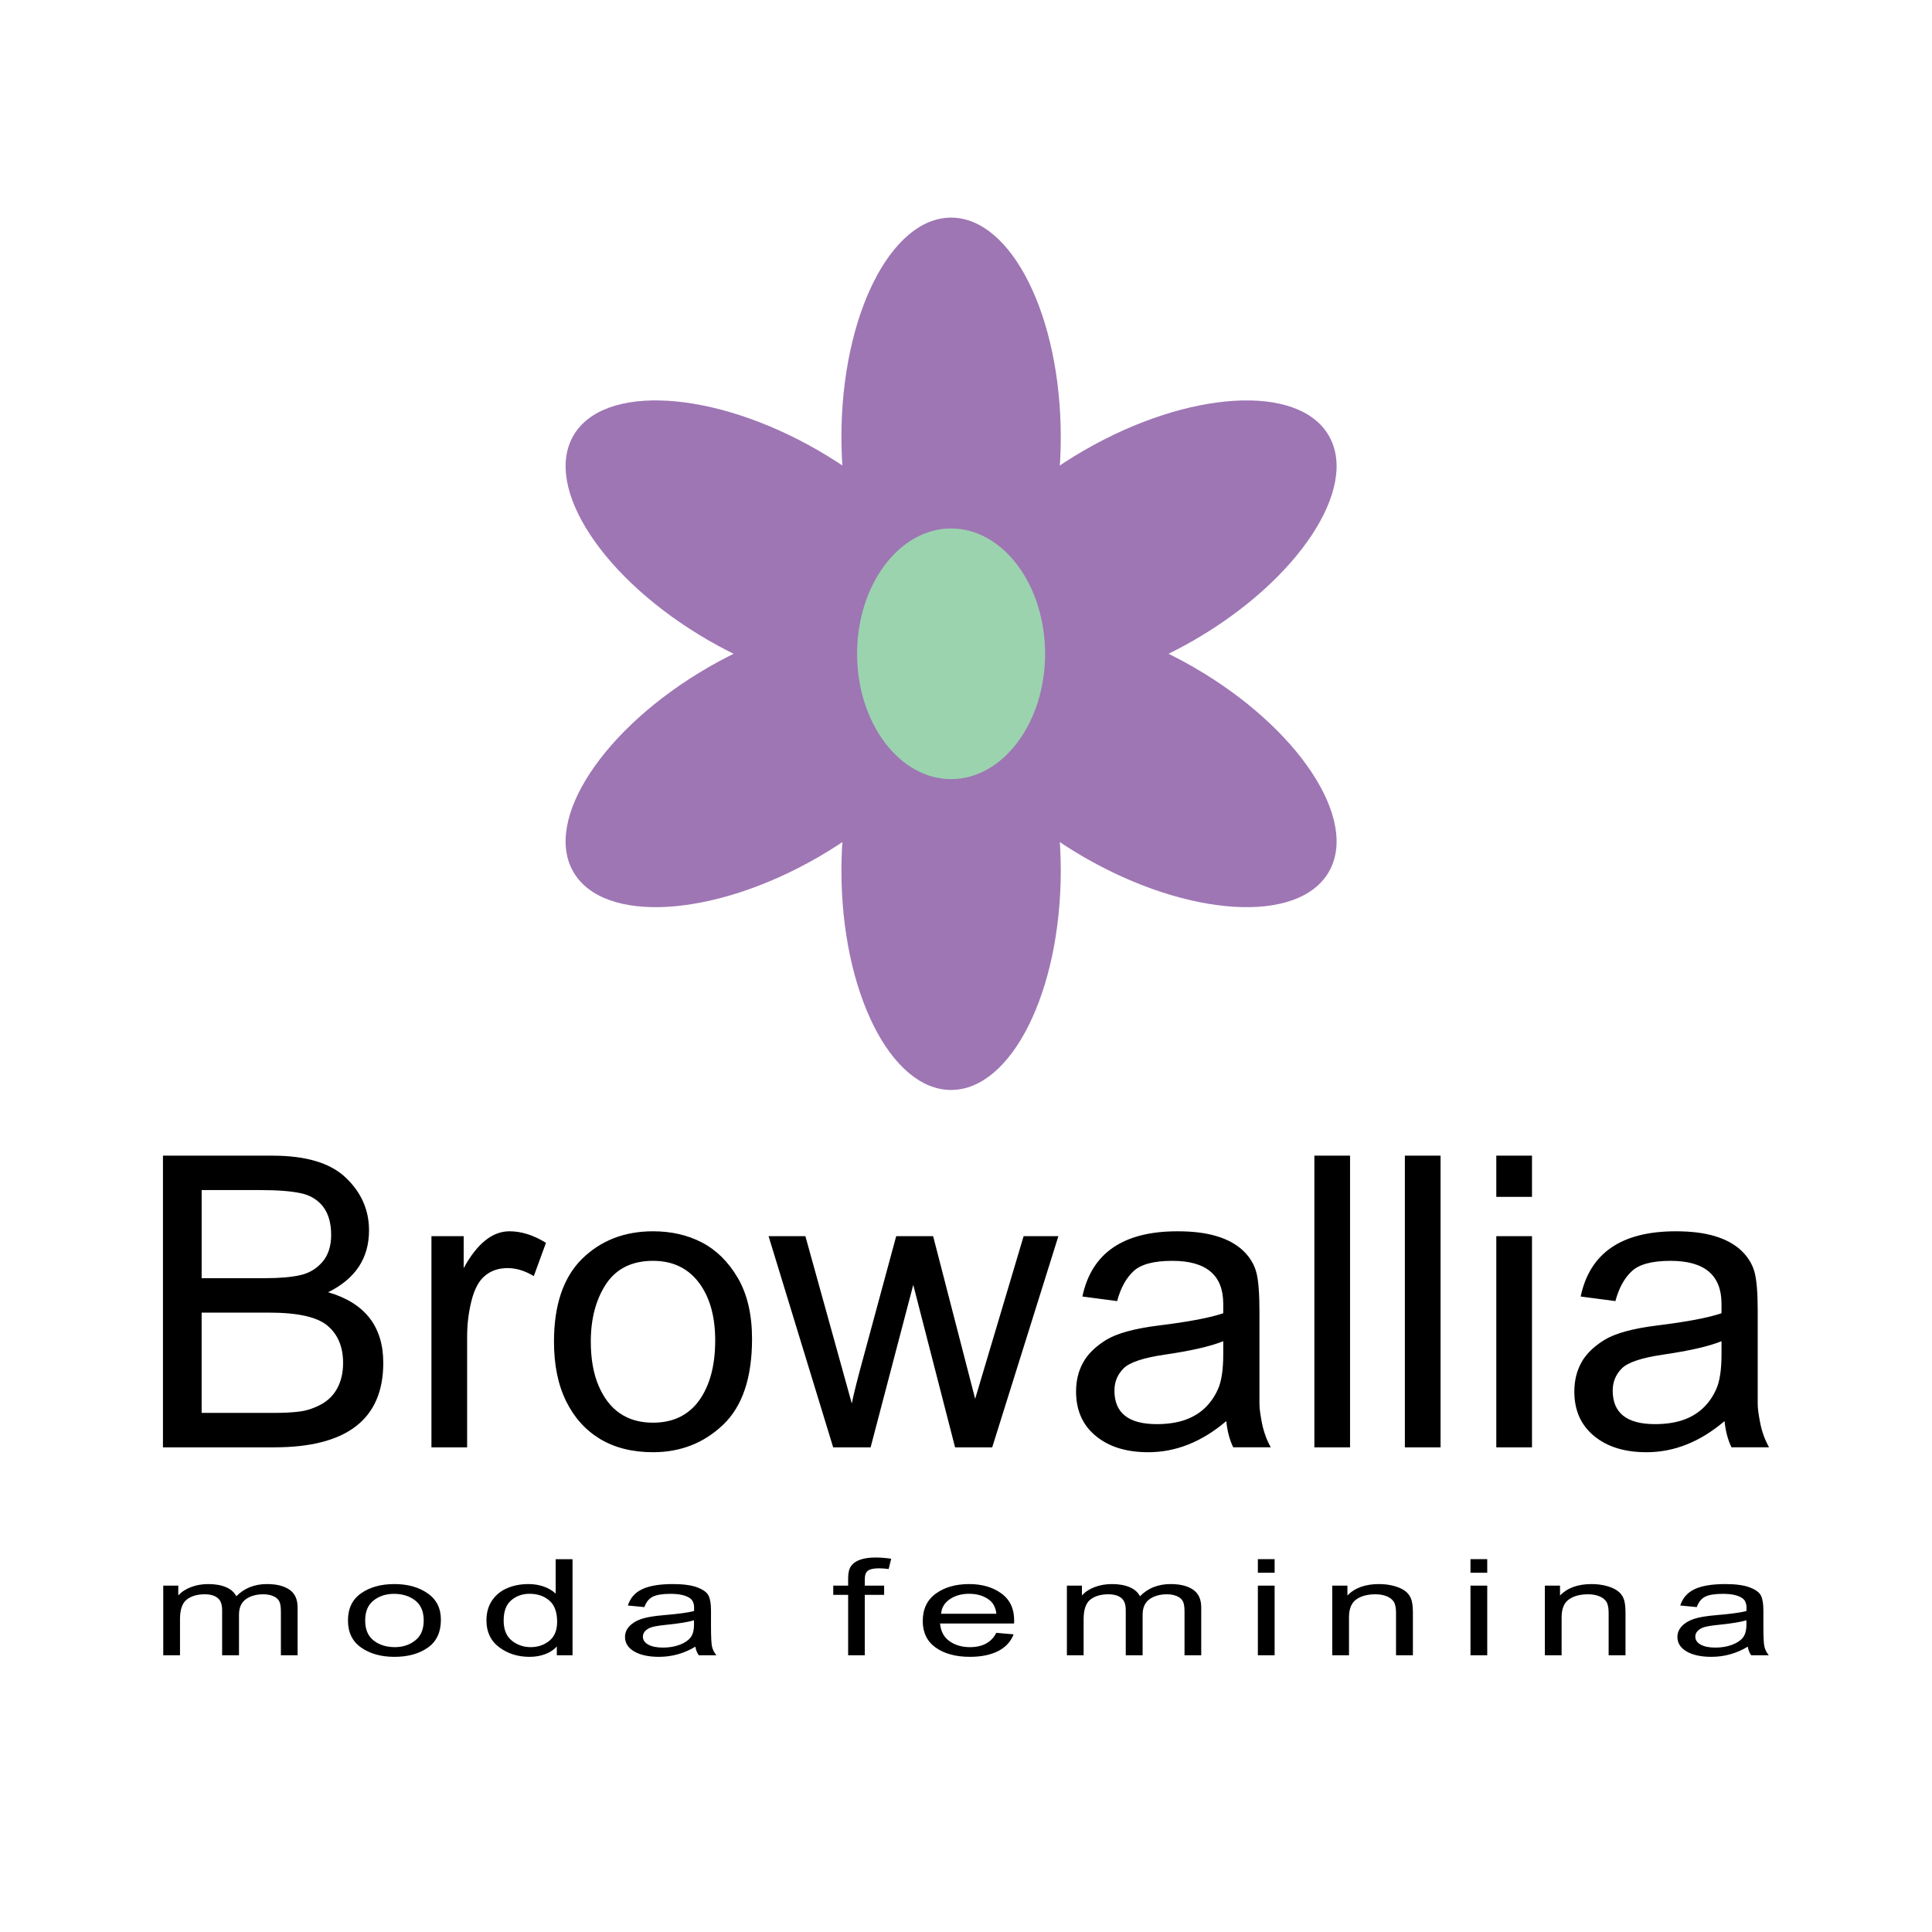 <?xml version="1.0" encoding="utf-8"?>
<!-- Generator: Adobe Illustrator 13.0.0, SVG Export Plug-In . SVG Version: 6.00 Build 14948)  -->
<!DOCTYPE svg PUBLIC "-//W3C//DTD SVG 1.0//EN" "http://www.w3.org/TR/2001/REC-SVG-20010904/DTD/svg10.dtd">
<svg version="1.0" id="Layer_1" xmlns="http://www.w3.org/2000/svg" xmlns:xlink="http://www.w3.org/1999/xlink" x="0px" y="0px"
	 width="192.756px" height="192.756px" viewBox="0 0 192.756 192.756" enable-background="new 0 0 192.756 192.756"
	 xml:space="preserve">
<g>
	<polygon fill-rule="evenodd" clip-rule="evenodd" fill="#FFFFFF" points="0,0 192.756,0 192.756,192.756 0,192.756 0,0 	"/>
	<path fill-rule="evenodd" clip-rule="evenodd" fill="#9E76B4" d="M94.891,21.712c6.026,0,10.942,9.83,10.942,21.884
		c0,12.053-4.916,21.884-10.942,21.884c-6.027,0-10.942-9.831-10.942-21.884C83.949,31.542,88.864,21.712,94.891,21.712
		L94.891,21.712z"/>
	<path fill-rule="evenodd" clip-rule="evenodd" fill="#9E76B4" d="M94.891,64.978c6.026,0,10.942,9.83,10.942,21.883
		c0,12.053-4.916,21.885-10.942,21.885c-6.027,0-10.942-9.832-10.942-21.885C83.949,74.808,88.864,64.978,94.891,64.978
		L94.891,64.978z"/>
	<path fill-rule="evenodd" clip-rule="evenodd" fill="#9E76B4" d="M57.204,43.47c3.014-5.219,13.985-4.561,24.423,1.466
		c10.438,6.026,16.495,15.198,13.481,20.417c-3.014,5.219-13.985,4.561-24.423-1.465C60.247,57.862,54.191,48.689,57.204,43.47
		L57.204,43.47z"/>
	<path fill-rule="evenodd" clip-rule="evenodd" fill="#9E76B4" d="M94.674,65.104c3.013-5.22,13.984-4.561,24.423,1.465
		s16.494,15.199,13.481,20.418c-3.014,5.219-13.985,4.561-24.423-1.466C97.716,79.495,91.66,70.323,94.674,65.104L94.674,65.104z"/>
	<path fill-rule="evenodd" clip-rule="evenodd" fill="#9E76B4" d="M57.204,86.987c-3.013-5.219,3.042-14.392,13.481-20.418
		c10.438-6.026,21.409-6.685,24.423-1.465c3.014,5.219-3.043,14.391-13.481,20.417C71.189,91.548,60.218,92.206,57.204,86.987
		L57.204,86.987z"/>
	<path fill-rule="evenodd" clip-rule="evenodd" fill="#9E76B4" d="M94.674,65.354c-3.014-5.219,3.042-14.391,13.481-20.417
		c10.438-6.027,21.409-6.686,24.423-1.466c3.013,5.219-3.043,14.392-13.481,20.418C108.658,69.915,97.687,70.573,94.674,65.354
		L94.674,65.354z"/>
	<path fill-rule="evenodd" clip-rule="evenodd" fill="#9BD3AE" d="M94.891,52.724c5.166,0,9.378,5.618,9.378,12.505
		c0,6.887-4.213,12.504-9.378,12.504s-9.379-5.617-9.379-12.504C85.512,58.341,89.726,52.724,94.891,52.724L94.891,52.724z"/>
	<path fill-rule="evenodd" clip-rule="evenodd" d="M16.258,144.4v-29.1h10.918c3.362,0,5.812,0.736,7.337,2.211
		c1.536,1.463,2.304,3.217,2.304,5.24c0,2.781-1.359,4.836-4.079,6.176c3.674,1.068,5.501,3.424,5.501,7.047
		c0,5.613-3.622,8.426-10.887,8.426H16.258L16.258,144.4z M20.119,127.525h6.299c1.412,0,2.574-0.094,3.477-0.289
		c0.903-0.188,1.65-0.625,2.252-1.309c0.591-0.674,0.893-1.588,0.893-2.719c0-1.174-0.271-2.117-0.8-2.812
		c-0.54-0.695-1.287-1.152-2.241-1.35c-0.944-0.207-2.304-0.312-4.068-0.312h-5.812V127.525L20.119,127.525z M20.119,140.965h7.233
		c0.955,0,1.795-0.041,2.532-0.135c0.727-0.092,1.442-0.33,2.159-0.715c0.706-0.385,1.245-0.924,1.619-1.631
		c0.373-0.693,0.569-1.535,0.569-2.51c0-1.578-0.508-2.812-1.524-3.684c-1.018-0.883-2.968-1.33-5.864-1.33h-6.725V140.965
		L20.119,140.965z M43.045,144.4v-21.066h3.217v3.186c1.338-2.449,2.864-3.674,4.566-3.674c1.194,0,2.408,0.383,3.643,1.152
		l-1.214,3.32c-0.872-0.529-1.744-0.799-2.615-0.799c-0.913,0-1.661,0.26-2.262,0.768c-0.603,0.498-1.048,1.328-1.339,2.49
		c-0.291,1.152-0.436,2.346-0.436,3.592V144.4H43.045L43.045,144.4z M55.271,133.846c0-3.643,0.934-6.393,2.792-8.24
		c1.868-1.836,4.234-2.76,7.088-2.76c1.806,0,3.425,0.363,4.867,1.109c1.432,0.738,2.636,1.92,3.591,3.539
		c0.945,1.619,1.422,3.654,1.422,6.082c0,3.871-0.955,6.727-2.875,8.562c-1.91,1.826-4.245,2.75-7.005,2.75
		c-2.066,0-3.83-0.447-5.293-1.328c-1.453-0.883-2.583-2.139-3.383-3.777C55.665,138.133,55.271,136.16,55.271,133.846
		L55.271,133.846z M58.944,133.846c0,1.723,0.259,3.197,0.778,4.41c0.519,1.215,1.224,2.139,2.128,2.752
		c0.902,0.623,2.003,0.934,3.3,0.934c2.002,0,3.54-0.748,4.607-2.221c1.059-1.484,1.599-3.477,1.599-5.988
		c0-2.418-0.549-4.338-1.64-5.781c-1.1-1.441-2.615-2.158-4.566-2.158c-2.086,0-3.643,0.768-4.67,2.293
		C59.463,129.623,58.944,131.543,58.944,133.846L58.944,133.846z M83.125,144.4l-6.444-21.066h3.673l4.629,16.688
		c0.198-0.977,0.561-2.418,1.09-4.348l3.341-12.34h3.685l4.193,16.23l4.835-16.23h3.468L98.993,144.4h-3.705l-4.172-16.211
		L86.861,144.4H83.125L83.125,144.4z M122.345,141.785c-2.429,2.066-5.023,3.104-7.784,3.104c-2.189,0-3.933-0.541-5.24-1.629
		c-1.308-1.08-1.962-2.553-1.962-4.422c0-1.078,0.228-2.033,0.696-2.885c0.466-0.852,1.234-1.607,2.313-2.273
		c1.069-0.652,2.833-1.141,5.282-1.441c2.947-0.363,5.075-0.768,6.393-1.215v-0.945c0-2.854-1.691-4.285-5.085-4.285
		c-1.837,0-3.134,0.342-3.871,1.037c-0.737,0.686-1.286,1.682-1.629,2.98l-3.467-0.457c0.914-4.34,4.079-6.508,9.486-6.508
		c1.526,0,2.822,0.156,3.912,0.488c1.08,0.32,1.962,0.809,2.646,1.451c0.675,0.654,1.11,1.381,1.318,2.191
		c0.208,0.809,0.302,2.086,0.302,3.83v9.277c0,0.445,0.093,1.09,0.259,1.939c0.177,0.861,0.467,1.65,0.872,2.377h-3.747
		C122.677,143.654,122.448,142.783,122.345,141.785L122.345,141.785z M122.043,133.814c-1.256,0.51-3.206,0.955-5.842,1.34
		c-2.128,0.311-3.498,0.768-4.101,1.369c-0.611,0.613-0.912,1.35-0.912,2.223c0,2.23,1.411,3.34,4.225,3.34
		c0.995,0,1.889-0.123,2.677-0.373c0.789-0.26,1.474-0.643,2.055-1.174c0.571-0.527,1.038-1.182,1.381-1.961
		c0.343-0.777,0.518-1.93,0.518-3.455V133.814L122.043,133.814z M131.135,144.4v-29.1h3.56v29.1H131.135L131.135,144.4z
		 M140.164,144.4v-29.1h3.56v29.1H140.164L140.164,144.4z M149.286,119.41v-4.109h3.561v4.109H149.286L149.286,119.41z
		 M149.286,144.4v-21.066h3.561V144.4H149.286L149.286,144.4z M172.057,141.785c-2.429,2.066-5.022,3.104-7.783,3.104
		c-2.19,0-3.934-0.541-5.242-1.629c-1.307-1.08-1.96-2.553-1.96-4.422c0-1.078,0.229-2.033,0.695-2.885s1.234-1.607,2.313-2.273
		c1.069-0.652,2.833-1.141,5.282-1.441c2.947-0.363,5.075-0.768,6.393-1.215v-0.945c0-2.854-1.69-4.285-5.084-4.285
		c-1.838,0-3.135,0.342-3.871,1.037c-0.738,0.686-1.288,1.682-1.63,2.98l-3.467-0.457c0.914-4.34,4.079-6.508,9.486-6.508
		c1.525,0,2.822,0.156,3.912,0.488c1.08,0.32,1.962,0.809,2.646,1.451c0.675,0.654,1.11,1.381,1.318,2.191
		c0.208,0.809,0.302,2.086,0.302,3.83v9.277c0,0.445,0.092,1.09,0.259,1.939c0.176,0.861,0.467,1.65,0.871,2.377h-3.746
		C172.389,143.654,172.16,142.783,172.057,141.785L172.057,141.785z M171.755,133.814c-1.256,0.51-3.206,0.955-5.842,1.34
		c-2.128,0.311-3.497,0.768-4.1,1.369c-0.612,0.613-0.913,1.35-0.913,2.223c0,2.23,1.411,3.34,4.224,3.34
		c0.996,0,1.89-0.123,2.678-0.373c0.789-0.26,1.474-0.643,2.055-1.174c0.571-0.527,1.038-1.182,1.38-1.961
		c0.343-0.777,0.519-1.93,0.519-3.455V133.814L171.755,133.814z"/>
	<path d="M16.287,165.146v-6.945h1.5v0.973c0.334-0.361,0.76-0.641,1.284-0.836c0.523-0.197,1.094-0.295,1.714-0.295
		c0.698,0,1.287,0.105,1.768,0.312c0.48,0.205,0.822,0.508,1.028,0.904c0.396-0.404,0.845-0.711,1.357-0.912
		c0.512-0.203,1.078-0.305,1.699-0.305c0.946,0,1.694,0.186,2.237,0.555c0.547,0.371,0.818,0.965,0.818,1.779v4.77h-1.667v-4.375
		c0-0.498-0.062-0.85-0.189-1.057c-0.125-0.207-0.326-0.369-0.605-0.48c-0.283-0.113-0.597-0.172-0.946-0.172
		c-0.717,0-1.307,0.166-1.761,0.496c-0.454,0.328-0.679,0.846-0.679,1.551v4.037h-1.683v-4.512c0-0.576-0.155-0.982-0.461-1.217
		c-0.306-0.236-0.729-0.355-1.264-0.355c-0.768,0-1.369,0.18-1.814,0.533c-0.442,0.355-0.664,1.006-0.664,1.947v3.604H16.287
		L16.287,165.146z M34.717,161.672c0-1.197,0.438-2.102,1.314-2.711c0.873-0.613,1.981-0.918,3.323-0.918
		c1.315,0,2.42,0.305,3.304,0.918c0.888,0.609,1.33,1.488,1.33,2.641c0,1.248-0.434,2.176-1.307,2.785
		c-0.872,0.611-1.981,0.916-3.327,0.916c-1.326,0-2.431-0.307-3.311-0.918C35.158,163.771,34.717,162.867,34.717,161.672
		L34.717,161.672z M36.434,161.672c0,0.9,0.283,1.568,0.85,2.006c0.569,0.439,1.275,0.658,2.112,0.658
		c0.788,0,1.467-0.221,2.028-0.666c0.566-0.441,0.85-1.107,0.85-1.998c0-0.893-0.287-1.557-0.854-1.998
		c-0.569-0.438-1.271-0.656-2.113-0.656c-0.795,0-1.474,0.221-2.035,0.662C36.713,160.119,36.434,160.783,36.434,161.672
		L36.434,161.672z M55.554,165.146v-0.877c-0.302,0.336-0.694,0.594-1.171,0.77c-0.478,0.176-0.993,0.264-1.547,0.264
		c-1.163,0-2.175-0.318-3.024-0.951c-0.853-0.635-1.279-1.527-1.279-2.68c0-0.787,0.189-1.457,0.569-2.006
		c0.377-0.549,0.885-0.957,1.517-1.223c0.632-0.268,1.333-0.4,2.105-0.4c0.554,0,1.066,0.084,1.54,0.252s0.864,0.402,1.175,0.703
		v-3.439h1.683v9.588H55.554L55.554,165.146z M50.25,161.68c0,0.898,0.267,1.564,0.81,2.002c0.542,0.436,1.172,0.654,1.893,0.654
		c0.709,0,1.33-0.211,1.849-0.629c0.523-0.418,0.783-1.051,0.783-1.896c0-0.973-0.26-1.684-0.783-2.129
		c-0.52-0.447-1.178-0.67-1.973-0.67c-0.706,0-1.311,0.215-1.819,0.645C50.502,160.086,50.25,160.76,50.25,161.68L50.25,161.68z
		 M69.376,164.289c-0.559,0.336-1.14,0.59-1.749,0.76c-0.604,0.168-1.233,0.254-1.884,0.254c-1.031,0-1.854-0.18-2.466-0.535
		c-0.613-0.357-0.919-0.84-0.919-1.445c0-0.402,0.144-0.758,0.431-1.066c0.287-0.311,0.682-0.553,1.183-0.727
		c0.5-0.174,1.256-0.303,2.272-0.387c1.361-0.113,2.361-0.246,2.998-0.406l0.012-0.299c0-0.475-0.147-0.811-0.442-1.002
		c-0.415-0.279-1.055-0.418-1.919-0.418c-0.78,0-1.366,0.092-1.75,0.277c-0.387,0.186-0.67,0.533-0.853,1.045l-1.648-0.158
		c0.236-0.746,0.709-1.289,1.427-1.627c0.713-0.34,1.741-0.512,3.071-0.512c1.039,0,1.853,0.113,2.442,0.336
		c0.593,0.227,0.965,0.502,1.121,0.836c0.155,0.33,0.233,0.814,0.233,1.451v1.568c0,1.1,0.035,1.793,0.108,2.076
		c0.069,0.287,0.213,0.564,0.427,0.836h-1.752C69.543,164.906,69.431,164.621,69.376,164.289L69.376,164.289z M69.241,161.658
		c-0.613,0.178-1.524,0.324-2.738,0.447c-0.702,0.07-1.194,0.15-1.478,0.238c-0.278,0.09-0.496,0.215-0.651,0.381
		c-0.155,0.162-0.233,0.35-0.233,0.564c0,0.33,0.179,0.596,0.535,0.795c0.353,0.197,0.846,0.297,1.474,0.297
		c0.601,0,1.145-0.09,1.633-0.27c0.488-0.178,0.853-0.416,1.097-0.715c0.241-0.297,0.361-0.732,0.361-1.305V161.658L69.241,161.658z
		 M84.619,165.146v-6.029h-1.485v-0.916h1.485v-0.738c0-0.547,0.101-0.955,0.299-1.229c0.194-0.271,0.496-0.48,0.903-0.623
		c0.403-0.145,0.911-0.217,1.528-0.217c0.477,0,0.997,0.039,1.566,0.119l-0.251,1.027c-0.346-0.045-0.675-0.068-0.985-0.068
		c-0.5,0-0.861,0.076-1.074,0.227c-0.217,0.152-0.326,0.438-0.326,0.861v0.641h1.931v0.916h-1.931v6.029H84.619L84.619,165.146z
		 M99.403,162.908l1.726,0.15c-0.288,0.742-0.811,1.301-1.562,1.68c-0.752,0.377-1.688,0.564-2.8,0.564
		c-1.404,0-2.536-0.307-3.405-0.918c-0.865-0.613-1.299-1.498-1.299-2.652c0-1.199,0.438-2.113,1.311-2.744
		c0.876-0.631,1.985-0.945,3.323-0.945c1.28,0,2.35,0.311,3.203,0.928c0.856,0.621,1.283,1.516,1.283,2.688l-0.007,0.316h-7.387
		c0.069,0.781,0.383,1.367,0.942,1.766c0.562,0.396,1.245,0.596,2.047,0.596C98.034,164.336,98.911,163.859,99.403,162.908
		L99.403,162.908z M93.893,161.006h5.518c-0.073-0.602-0.299-1.051-0.668-1.348c-0.538-0.43-1.225-0.646-2.059-0.646
		c-0.748,0-1.388,0.182-1.919,0.539C94.235,159.912,93.943,160.395,93.893,161.006L93.893,161.006z M106.444,165.146v-6.945h1.5
		v0.973c0.334-0.361,0.76-0.641,1.284-0.836c0.523-0.197,1.094-0.295,1.714-0.295c0.697,0,1.287,0.105,1.768,0.312
		c0.481,0.205,0.822,0.508,1.027,0.904c0.396-0.404,0.846-0.711,1.357-0.912c0.512-0.203,1.078-0.305,1.698-0.305
		c0.946,0,1.695,0.186,2.237,0.555c0.547,0.371,0.818,0.965,0.818,1.779v4.77h-1.667v-4.375c0-0.498-0.062-0.85-0.19-1.057
		c-0.124-0.207-0.326-0.369-0.604-0.48c-0.283-0.113-0.598-0.172-0.946-0.172c-0.718,0-1.307,0.166-1.76,0.496
		c-0.454,0.328-0.68,0.846-0.68,1.551v4.037h-1.683v-4.512c0-0.576-0.155-0.982-0.461-1.217c-0.307-0.236-0.729-0.355-1.265-0.355
		c-0.768,0-1.368,0.18-1.814,0.533c-0.442,0.355-0.663,1.006-0.663,1.947v3.604H106.444L106.444,165.146z M125.497,156.914v-1.355
		h1.672v1.355H125.497L125.497,156.914z M125.497,165.146v-6.945h1.672v6.945H125.497L125.497,165.146z M132.918,165.146v-6.945
		h1.513v0.986c0.364-0.383,0.811-0.67,1.334-0.859c0.527-0.189,1.133-0.285,1.814-0.285c0.527,0,1.021,0.061,1.47,0.18
		c0.449,0.121,0.814,0.277,1.09,0.473c0.279,0.193,0.484,0.445,0.62,0.754c0.136,0.311,0.206,0.785,0.206,1.426v4.271h-1.684v-4.227
		c0-0.51-0.073-0.881-0.229-1.119c-0.15-0.232-0.387-0.416-0.708-0.545c-0.323-0.129-0.695-0.193-1.117-0.193
		c-0.803,0-1.442,0.174-1.919,0.518c-0.478,0.344-0.718,0.936-0.718,1.773v3.793H132.918L132.918,165.146z M146.71,156.914v-1.355
		h1.672v1.355H146.71L146.71,156.914z M146.71,165.146v-6.945h1.672v6.945H146.71L146.71,165.146z M154.131,165.146v-6.945h1.512
		v0.986c0.365-0.383,0.811-0.67,1.334-0.859c0.528-0.189,1.133-0.285,1.815-0.285c0.526,0,1.02,0.061,1.47,0.18
		c0.449,0.121,0.813,0.277,1.09,0.473c0.278,0.193,0.484,0.445,0.62,0.754c0.135,0.311,0.205,0.785,0.205,1.426v4.271h-1.683v-4.227
		c0-0.51-0.074-0.881-0.229-1.119c-0.15-0.232-0.387-0.416-0.709-0.545s-0.694-0.193-1.117-0.193c-0.802,0-1.441,0.174-1.919,0.518
		c-0.477,0.344-0.717,0.936-0.717,1.773v3.793H154.131L154.131,165.146z M174.375,164.289c-0.559,0.336-1.14,0.59-1.749,0.76
		c-0.604,0.168-1.232,0.254-1.885,0.254c-1.031,0-1.853-0.18-2.466-0.535c-0.612-0.357-0.919-0.84-0.919-1.445
		c0-0.402,0.144-0.758,0.431-1.066c0.287-0.311,0.683-0.553,1.183-0.727c0.501-0.174,1.257-0.303,2.272-0.387
		c1.361-0.113,2.361-0.246,2.997-0.406l0.012-0.299c0-0.475-0.147-0.811-0.442-1.002c-0.415-0.279-1.055-0.418-1.919-0.418
		c-0.779,0-1.365,0.092-1.749,0.277c-0.388,0.186-0.67,0.533-0.853,1.045l-1.648-0.158c0.237-0.746,0.71-1.289,1.427-1.627
		c0.714-0.34,1.741-0.512,3.071-0.512c1.039,0,1.854,0.113,2.442,0.336c0.594,0.227,0.966,0.502,1.121,0.836
		c0.155,0.33,0.232,0.814,0.232,1.451v1.568c0,1.1,0.035,1.793,0.109,2.076c0.069,0.287,0.213,0.564,0.426,0.836h-1.752
		C174.542,164.906,174.429,164.621,174.375,164.289L174.375,164.289z M174.239,161.658c-0.612,0.178-1.523,0.324-2.737,0.447
		c-0.702,0.07-1.194,0.15-1.478,0.238c-0.279,0.09-0.496,0.215-0.651,0.381c-0.155,0.162-0.232,0.35-0.232,0.564
		c0,0.33,0.178,0.596,0.534,0.795c0.354,0.197,0.846,0.297,1.474,0.297c0.602,0,1.145-0.09,1.633-0.27
		c0.489-0.178,0.854-0.416,1.098-0.715c0.24-0.297,0.36-0.732,0.36-1.305V161.658L174.239,161.658z"/>
</g>
</svg>
